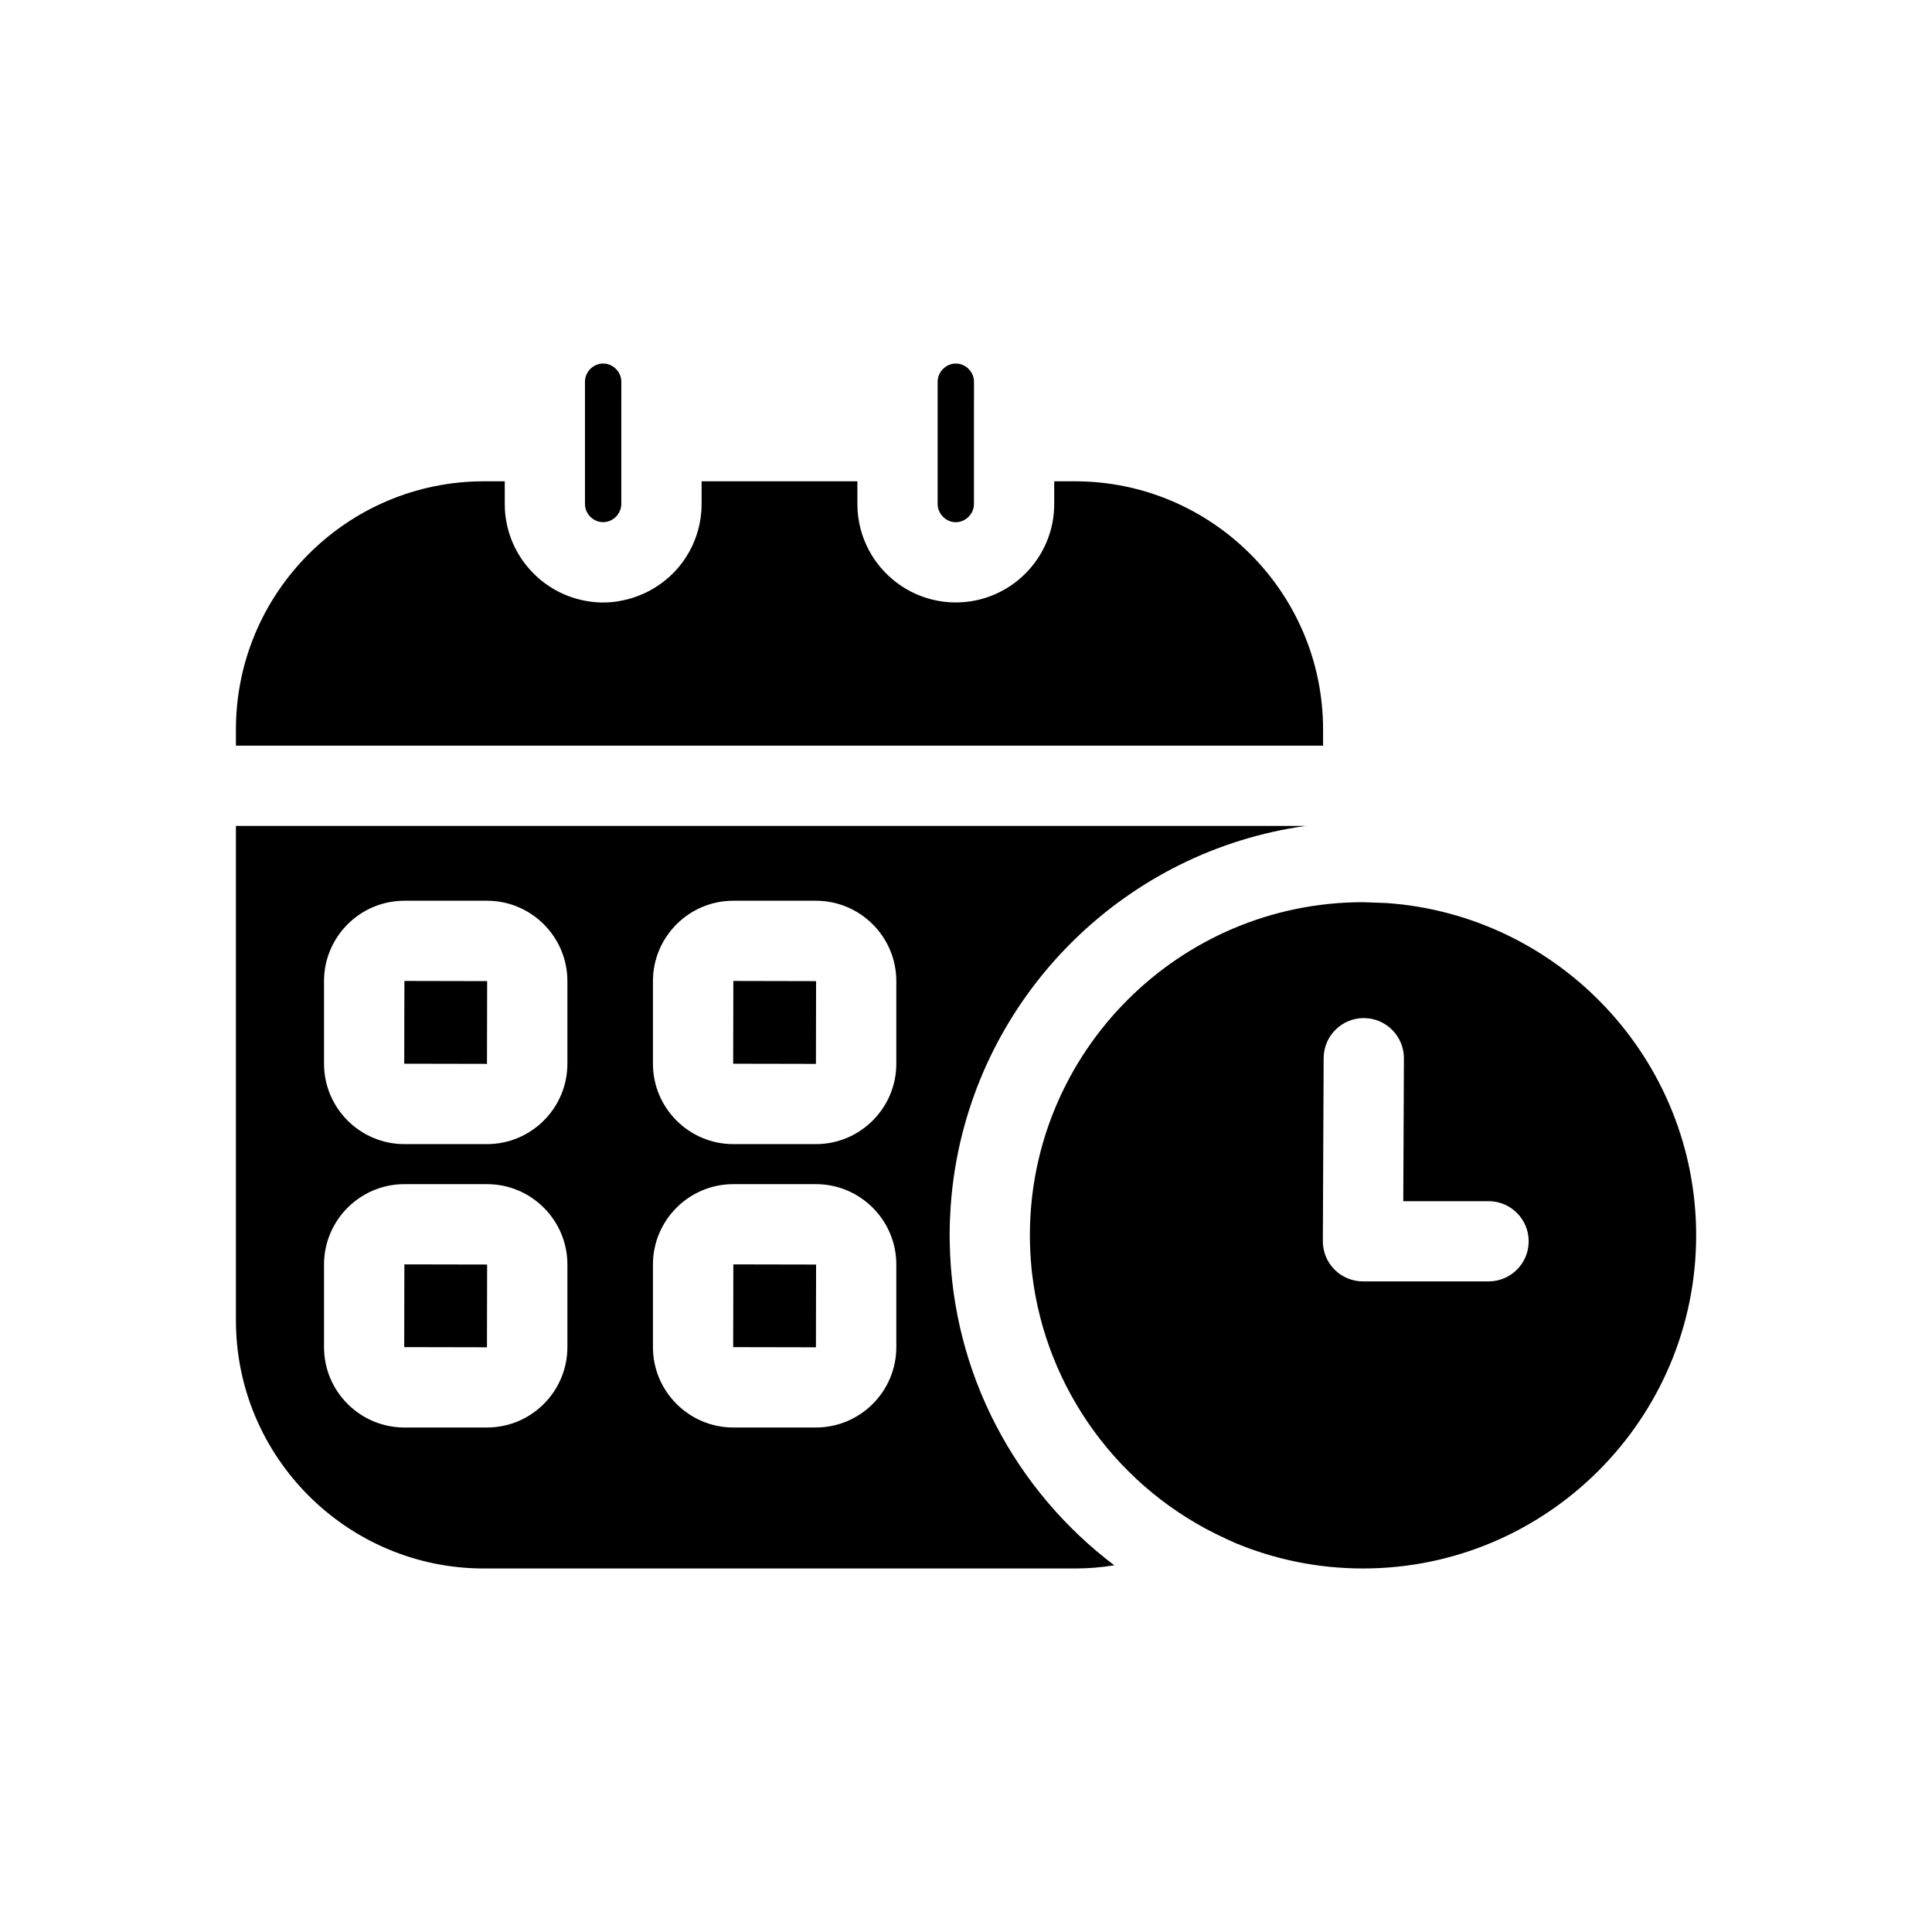 <?xml version="1.0" encoding="UTF-8"?>
<!-- Uploaded to: ICON Repo, www.svgrepo.com, Generator: ICON Repo Mixer Tools -->
<svg fill="#000000" width="800px" height="800px" version="1.1" viewBox="144 144 512 512" xmlns="http://www.w3.org/2000/svg">
 <path d="m299.61 279.84c-0.375-0.68-0.586-1.453-0.586-2.266v-32.422c0-2.606 2.207-4.816 4.816-4.816 2.613 0 4.816 2.199 4.816 4.816v5.141l-0.008-0.004v27.273c0 2.613-2.211 4.816-4.816 4.816-1.512 0-2.883-0.742-3.773-1.859l-0.066-0.082-0.004-0.012-0.066-0.086-0.004-0.012-0.062-0.086-0.004-0.012-0.055-0.086-0.004-0.012-0.055-0.086-0.004-0.012-0.055-0.094-0.004-0.012-0.051-0.094zm195.02 57.465c0-36.254-29.5-65.754-65.754-65.754h-5.496v6.016c0 14.379-11.699 26.086-26.086 26.086-8.539 0-16.133-4.129-20.895-10.492l-0.371-0.504-0.004-0.004-0.355-0.516v-0.004l-0.344-0.52 0.004 0.004-0.328-0.531v-0.004c-0.215-0.359-0.426-0.719-0.629-1.09l-0.004-0.004c-2.012-3.695-3.152-7.926-3.152-12.422v-6.019h-41.285v6.016c0 3.371-0.645 6.598-1.816 9.559-0.078 0.195-0.152 0.391-0.238 0.582l-0.004 0.004-0.25 0.574-0.004 0.004-0.262 0.57v0.004l-0.277 0.559-0.004 0.004-0.293 0.555v0.004l-0.305 0.547v0.004c-0.207 0.363-0.426 0.719-0.652 1.07v0.004l-0.344 0.52v0.004c-0.703 1.039-1.48 2.027-2.324 2.949v0.004c-0.559 0.617-1.152 1.203-1.77 1.77v0.004l-0.469 0.41h-0.004l-0.477 0.402-0.488 0.391-0.5 0.379-0.504 0.363h-0.004l-0.516 0.355c-0.32 0.215-0.645 0.426-0.977 0.629l-0.082 0.051c-0.18 0.109-0.359 0.215-0.539 0.32h-0.004l-0.551 0.309-0.555 0.293-0.566 0.281-0.57 0.266h-0.004l-0.582 0.25h-0.004l-0.586 0.242-0.59 0.227h-0.004l-0.598 0.211-0.016 0.016-0.605 0.199h-0.004l-0.613 0.184h-0.004c-0.207 0.055-0.41 0.113-0.617 0.168h-0.004l-0.621 0.152h-0.004l-0.629 0.141h-0.004l-0.637 0.125h-0.004l-0.641 0.129h-0.004l-0.648 0.094-0.648 0.078h-0.004l-0.652 0.062h-0.004l-0.656 0.043h-0.004l-0.664 0.027h-0.004l-0.668 0.012h-0.004l-0.668-0.012h-0.004c-0.223-0.004-0.441-0.016-0.664-0.027h-0.004l-0.656-0.043h-0.004l-0.652-0.062h-0.004l-0.648-0.078h-0.004l-0.66-0.094h-0.004l-0.637-0.109h-0.004l-0.633-0.125c-11.875-2.434-20.84-12.965-20.84-25.551v-6.019h-5.492c-36.254 0-65.754 29.5-65.754 65.754v4.309h288.11zm-99.301-55.352 0.012 0.004 0.098 0.047 0.012 0.004 0.098 0.043c0.547 0.223 1.137 0.34 1.742 0.34 2.613 0 4.816-2.211 4.816-4.816v-27.277h0.012v-5.141c0-2.613-2.207-4.816-4.816-4.816-2.613 0-4.816 2.211-4.816 4.816v32.422c0 1.906 1.184 3.606 2.844 4.375zm-144.21 219.05 21.93 0.043 0.043-21.93-21.93-0.043zm342.38-29.625c0 48.68-39.605 88.285-88.289 88.285-11.977 0-23.406-2.402-33.832-6.746l-2.535-1.156c-28.363-12.93-47.691-39.738-51.305-70.055l-0.125-1.059-0.051-0.535c-0.281-2.875-0.434-5.789-0.434-8.738 0-48.68 39.594-88.273 88.273-88.285l6.277 0.227c45.766 3.223 82.02 41.488 82.02 88.062zm-44.383 1.578c0-5.871-4.762-10.633-10.633-10.633h-22.598l0.168-37.836c0.02-5.875-4.719-10.652-10.586-10.684h-0.051c-5.852 0-10.602 4.731-10.633 10.59l-0.215 48.516c-0.012 2.828 1.102 5.543 3.094 7.547 1.996 2 4.703 3.125 7.531 3.125h33.277c5.883 0.008 10.645-4.746 10.645-10.625zm-297.99-47.062 21.93 0.043 0.043-21.93-21.93-0.047zm188.19 132.93c-3.449 0.555-6.934 0.844-10.43 0.844h-156.61c-36.254 0-65.754-29.5-65.754-65.754v-131.04h283.54c-47.383 6.586-85.168 43.594-92.926 90.602l-0.043 0.242c-0.125 0.762-0.242 1.523-0.344 2.289l-0.031 0.211c-0.102 0.746-0.199 1.496-0.289 2.25l-0.043 0.363c-0.086 0.742-0.164 1.477-0.23 2.223l-0.027 0.277c-0.07 0.766-0.133 1.531-0.184 2.297l-0.016 0.211c-0.168 2.492-0.262 5.004-0.262 7.535 0 0.312 0.012 0.621 0.012 0.938l0.016 1.078c0.629 34.867 17.621 65.801 43.617 85.438zm-144.95-79.715c0-11.742-9.559-21.297-21.305-21.297h-21.887c-11.746 0-21.305 9.559-21.305 21.297v21.891c0 11.746 9.559 21.305 21.305 21.305h21.887c11.746 0 21.305-9.559 21.305-21.305zm0-75.098c0-11.746-9.559-21.305-21.305-21.305h-21.887c-11.746 0-21.305 9.559-21.305 21.305v21.887c0 11.746 9.559 21.305 21.305 21.305h21.887c11.746 0 21.305-9.559 21.305-21.305zm87.168 75.098c0-11.742-9.559-21.297-21.305-21.297h-21.887c-11.746 0-21.305 9.559-21.305 21.297v21.891c0 11.746 9.559 21.305 21.305 21.305h21.887c11.746 0 21.305-9.559 21.305-21.305zm0-75.098c0-11.746-9.559-21.305-21.305-21.305h-21.887c-11.746 0-21.305 9.559-21.305 21.305v21.887c0 11.746 9.559 21.305 21.305 21.305h21.887c11.746 0 21.305-9.559 21.305-21.305zm-43.234 96.996 21.93 0.043 0.043-21.93-21.93-0.043zm0-75.109 21.93 0.043 0.043-21.93-21.93-0.047z"/>
</svg>